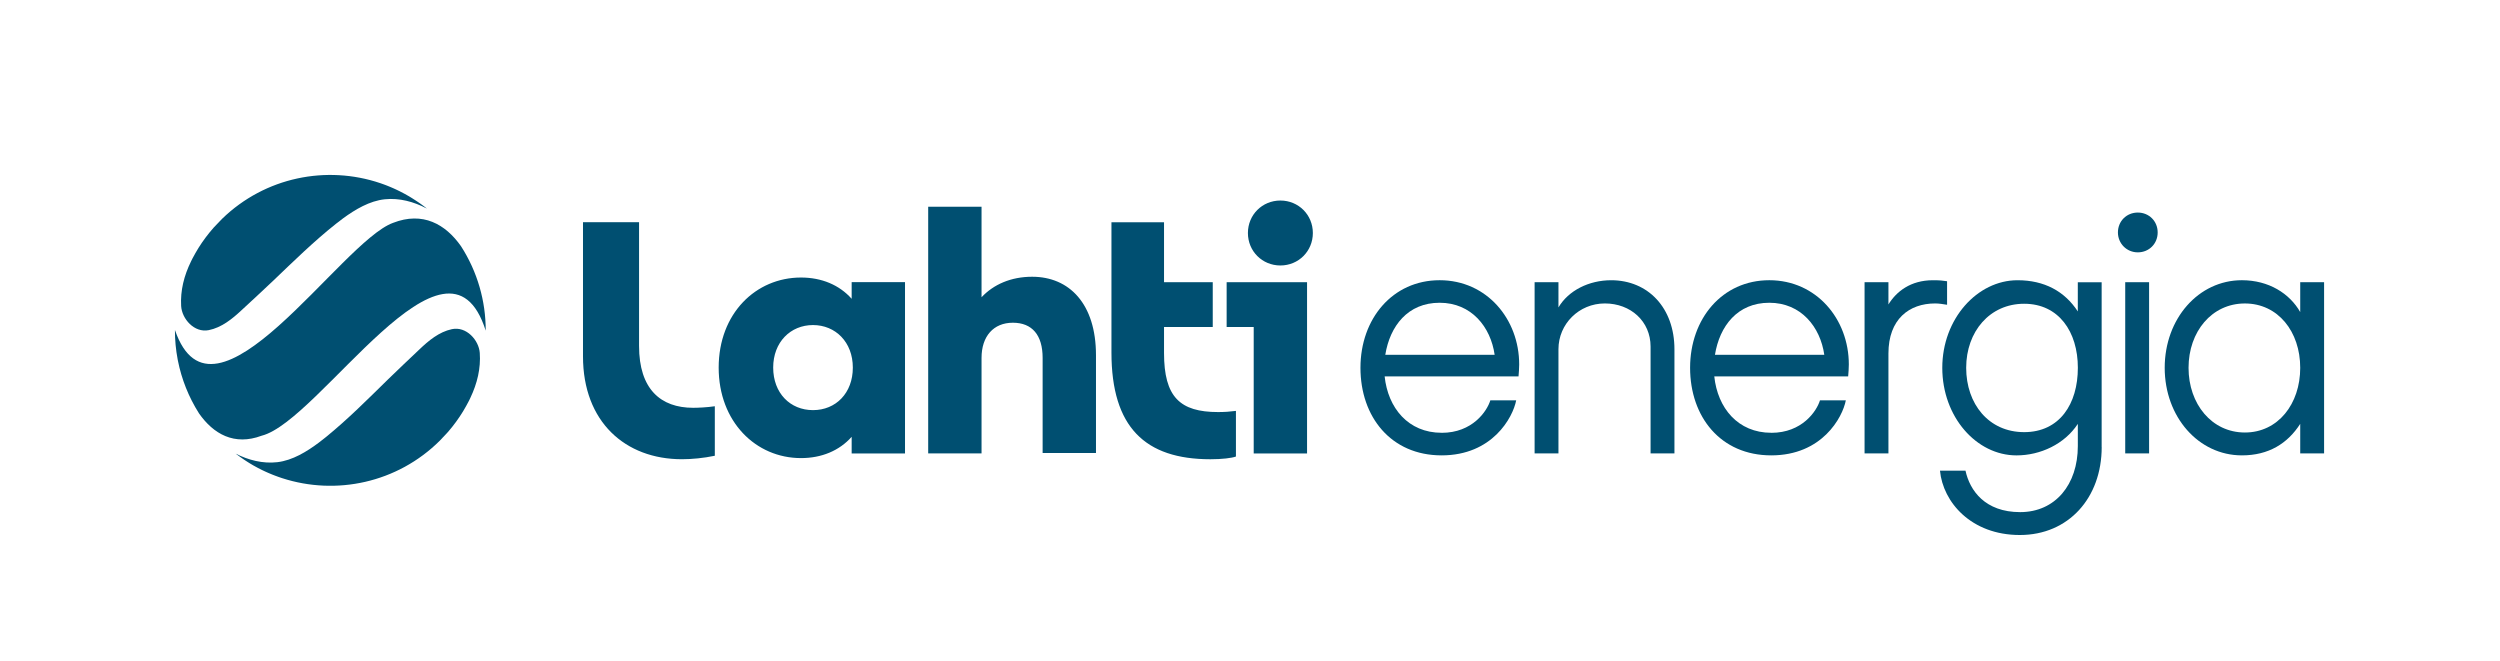 <svg xmlns="http://www.w3.org/2000/svg" id="Layer_1" data-name="Layer 1" viewBox="0 0 1095.59 289.5"><defs><style> .cls-1 { fill: #004f71; stroke-width: 0px; } </style></defs><path class="cls-1" d="m631.77,189.68c13.5,0,19.89-9.45,21.35-14.25h11.33c-1.45,7.56-10.46,24.13-32.67,24.13s-35.58-16.86-35.58-38.38,14.09-38.38,34.71-38.38,34.85,17.01,34.85,36.92c0,1.74-.15,3.49-.29,5.23h-58.67c1.45,13.81,10.31,24.71,24.98,24.71m-24.69-34.16h47.92c-1.74-12.21-10.17-22.82-24.11-22.82s-21.78,10.18-23.82,22.82"></path><path class="cls-1" d="m733.8,153.04v45.65h-10.46v-46.81c0-11.05-8.71-18.9-20.04-18.9s-20.33,9.01-20.33,20.06v45.65h-10.45v-75.01h10.45v11.05c4.36-7.41,13.36-11.92,23.09-11.92,16.26,0,27.74,12.21,27.74,30.24"></path><path class="cls-1" d="m776.23,189.68c13.5,0,19.89-9.45,21.35-14.25h11.33c-1.45,7.56-10.46,24.13-32.67,24.13s-35.58-16.86-35.58-38.38,14.08-38.38,34.71-38.38,34.85,17.01,34.85,36.92c0,1.74-.15,3.49-.29,5.23h-58.67c1.45,13.81,10.31,24.71,24.98,24.71m-24.69-34.16h47.92c-1.74-12.21-10.17-22.82-24.1-22.82s-21.78,10.18-23.82,22.82"></path><path class="cls-1" d="m853.28,123.24v10.32c-1.89-.29-3.48-.58-5.23-.58-11.33,0-20.47,6.83-20.47,21.95v43.76h-10.46v-75.01h10.46v9.74c3.48-5.67,9.73-10.61,19.46-10.61,3.05,0,4.36.14,6.24.44"></path><path class="cls-1" d="m921.04,195.93c0,22.24-14.52,38.53-35.87,38.53s-33.69-14.39-35-28.2h11.18c1.89,8.72,8.57,18.17,23.96,18.17s25.27-12.07,25.27-28.93v-9.74c-5.81,8.87-16.41,13.81-26.87,13.81-17.57,0-32.53-16.86-32.53-38.38s15.39-38.38,32.96-38.38c11.76,0,20.62,4.8,26.43,13.67v-12.79h10.45v72.25Zm-10.45-34.75c0-15.85-8.42-28.06-23.53-28.06s-25.41,12.21-25.41,28.06,9.87,28.2,25.41,28.2,23.53-12.36,23.53-28.2"></path><path class="cls-1" d="m928.15,101.87c0-4.94,3.78-8.72,8.71-8.72s8.71,3.78,8.71,8.72-3.78,8.72-8.71,8.72-8.71-3.93-8.71-8.72m3.2,21.81h10.46v75.01h-10.46v-75.01Z"></path><path class="cls-1" d="m1018.5,123.68v75.01h-10.46v-12.94c-5.52,8.58-13.8,13.81-25.56,13.81-19.02,0-33.83-16.86-33.83-38.38s14.81-38.38,33.83-38.38c11.76,0,20.91,5.81,25.56,13.96v-13.08h10.46Zm-10.46,37.51c0-15.85-9.73-28.2-24.25-28.2s-24.69,12.36-24.69,28.2,10.16,28.35,24.69,28.35,24.25-12.5,24.25-28.35"></path><g><path class="cls-1" d="m202.01,107.87c-6.79-9.64-16.74-15.29-29.75-10.21-23,8.3-78.7,96.26-95.6,46.94-.01,4.33.39,8.65,1.2,12.91.03.17.07.34.1.51,1.6,8.1,4.7,15.96,9.26,23.15,6.29,8.99,15.41,14.28,27.43,9.78,25.5-6.38,81.42-98.98,98.21-46.04.03-12.91-3.6-25.81-10.86-37.06Z"></path><path class="cls-1" d="m186.97,91.31c-.09-.07-.18-.15-.28-.22-.21-.16-.41-.32-.62-.48-.23-.17-.45-.34-.68-.51-.22-.16-.43-.32-.65-.48-.22-.16-.45-.32-.67-.48-.22-.16-.45-.32-.68-.47-.22-.15-.44-.3-.66-.44-.23-.16-.47-.32-.71-.47-.21-.14-.42-.27-.63-.4-.25-.16-.5-.32-.75-.48-.18-.11-.37-.22-.55-.34-.28-.17-.56-.34-.84-.51-.06-.04-.13-.07-.19-.11-1.18-.69-2.38-1.34-3.6-1.95-.11-.05-.22-.11-.32-.17-.34-.17-.69-.34-1.04-.5-.13-.06-.26-.12-.39-.19-.34-.16-.69-.32-1.03-.47-.13-.06-.26-.12-.4-.18-.35-.15-.7-.3-1.05-.45-.13-.05-.25-.11-.38-.16-.36-.15-.72-.3-1.08-.44-.11-.05-.23-.09-.35-.14-.38-.15-.76-.29-1.14-.43-.09-.03-.19-.07-.28-.1-.4-.15-.81-.29-1.21-.43-.06-.02-.12-.04-.18-.06-23.44-7.92-50.34-2.71-69.25,15.61-1.42,1.42-2.62,2.67-3.66,3.82-2.51,2.84-4.75,5.83-6.71,8.96-.44.72-.88,1.47-1.35,2.28-.1.18-.2.35-.29.53-.35.61-.69,1.22-1.01,1.84-.2.39-.38.78-.58,1.17-3.11,6.32-4.76,12.89-4.37,19.66.33,5.6,5.74,11.83,12.09,10.56,5.64-1.13,10.29-4.92,14.39-8.75,4.57-4.26,9.2-8.45,13.72-12.78,9.02-8.62,17.94-17.38,27.73-25.14.99-.78,1.99-1.55,3-2.3,5.31-3.89,11.65-7.69,18.33-8.38,6.34-.66,12.7,1.06,18.28,4Z"></path><path class="cls-1" d="m103.21,198.73c.09.07.19.15.28.22.21.16.42.32.63.47.23.17.46.34.69.51.22.16.44.32.65.47.22.16.45.32.68.47.23.16.45.31.68.47.22.15.44.29.66.44.24.16.47.31.71.46.21.13.42.26.63.4.25.16.5.31.76.47.19.11.37.22.56.33.28.17.56.33.84.5.07.04.13.07.2.11,1.19.68,2.4,1.31,3.62,1.91.11.05.22.11.33.16.35.17.69.33,1.04.49.13.06.26.12.39.18.34.16.69.31,1.04.46.13.06.26.12.4.17.35.15.7.3,1.06.44.13.05.26.1.38.16.36.14.73.29,1.09.42.12.04.23.09.35.13.38.14.76.28,1.14.42.09.03.19.07.28.1.4.14.81.28,1.21.41.06.02.12.04.18.06,23.54,7.64,50.37,2.1,69.05-16.45,1.4-1.44,2.59-2.7,3.62-3.86,2.48-2.87,4.68-5.89,6.6-9.04.43-.73.86-1.48,1.32-2.29.1-.18.19-.36.29-.53.34-.61.68-1.23.99-1.85.2-.39.37-.78.56-1.17,3.03-6.36,4.61-12.95,4.13-19.71-.4-5.6-5.89-11.76-12.22-10.41-5.63,1.2-10.23,5.05-14.29,8.93-4.52,4.32-9.1,8.56-13.57,12.95-8.91,8.73-17.73,17.6-27.42,25.47-.98.79-1.97,1.57-2.98,2.33-5.26,3.95-11.55,7.83-18.23,8.61-6.33.74-12.71-.9-18.33-3.78Z"></path></g><g id="Layer_1-2" data-name="Layer 1-2"><path id="Lahti-logo_musta_RGB" data-name="Lahti-logo musta RGB" class="cls-1" d="m546.88,102.11c0,7.96,6.27,14.23,14.23,14.23s14.23-6.27,14.23-14.23-6.27-14.23-14.23-14.23-14.23,6.27-14.23,14.23m25.92,21.55h-35.24v19.65h11.86v55.4h23.38v-75.05h0Zm-31.17,56.42v19.99c-1.86.68-6.1,1.19-11.18,1.19-28.63,0-43.37-14.06-43.37-46.76v-57.11h23.04v26.27h21.35v19.65h-21.35v11.35c0,19.31,6.95,25.92,23.72,25.92,2.71,0,5.25-.17,7.79-.51m-89.29-58.79c-9.32,0-16.94,3.39-22.19,8.98v-39.65h-23.38v108.09h23.38v-41.85c0-9.49,5.25-15.42,13.72-15.42s13.05,5.42,13.05,15.42v41.68h23.38v-42.86c0-22.53-11.69-34.39-27.95-34.39m-113.51,39.81c0-11.18,7.62-18.64,17.45-18.64s17.45,7.45,17.45,18.64-7.45,18.64-17.45,18.64-17.45-7.45-17.45-18.64m57.77-37.44h-23.38v7.29c-5.42-6.1-13.22-9.32-22.19-9.32-19.82,0-36.09,15.76-36.09,39.48s16.26,39.65,36.09,39.65c8.98,0,16.77-3.22,22.19-9.32v7.29h23.38v-75.05h0Zm-83.35,54.39v21.69c-4.91,1.02-10,1.52-14.4,1.52-24.91,0-43.37-16.43-43.37-45.07v-58.8h24.57v54.22c0,18.98,9.49,27.11,23.72,27.11,2.03,0,6.1-.17,9.49-.68"></path></g></svg>